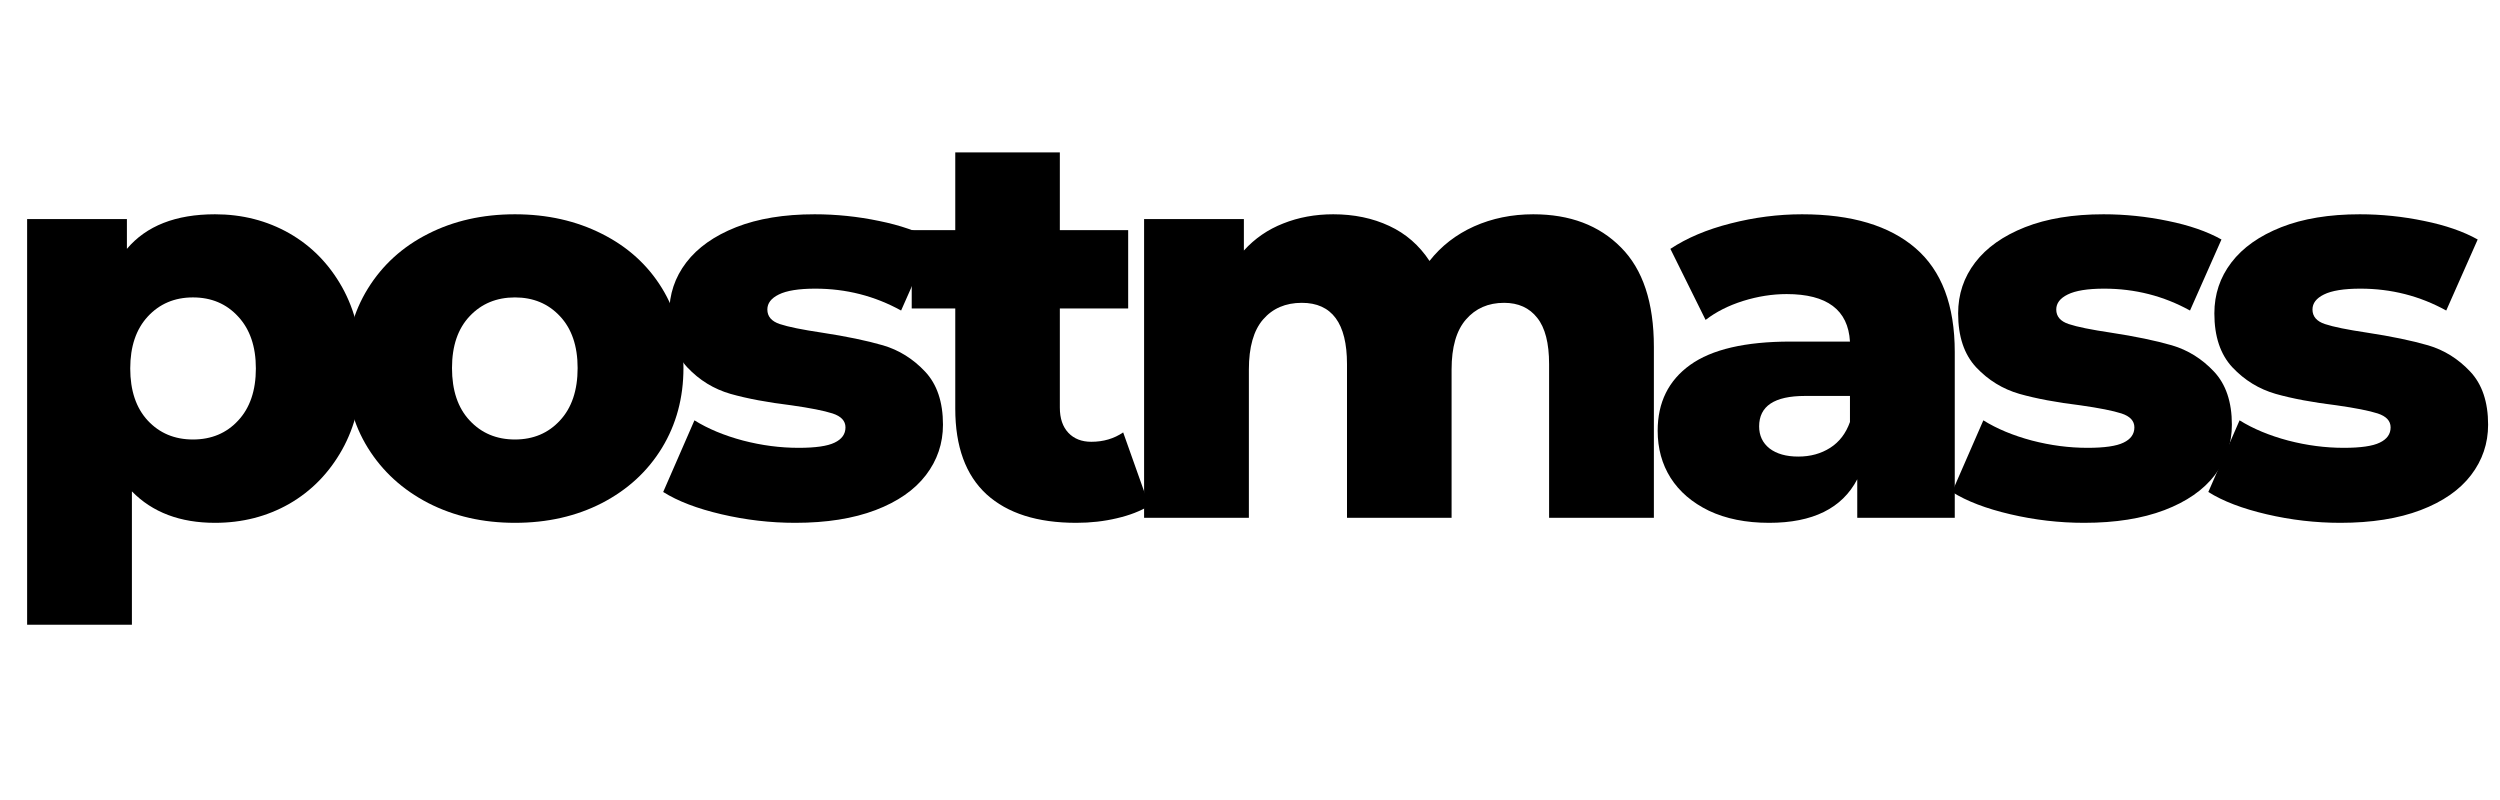 <svg xmlns="http://www.w3.org/2000/svg" xmlns:xlink="http://www.w3.org/1999/xlink" width="250" zoomAndPan="magnify" viewBox="0 0 187.5 60" height="80" preserveAspectRatio="xMidYMid meet" version="1.0"><defs><g/></defs><g fill="#000000" fill-opacity="1"><g transform="translate(-0.482, 38.837)"><g><path d="M 16.609 -22.766 C 18.648 -22.766 20.504 -22.289 22.172 -21.344 C 23.836 -20.395 25.16 -19.047 26.141 -17.297 C 27.117 -15.547 27.609 -13.516 27.609 -11.203 C 27.609 -8.891 27.117 -6.859 26.141 -5.109 C 25.16 -3.359 23.836 -2.004 22.172 -1.047 C 20.504 -0.098 18.648 0.375 16.609 0.375 C 13.992 0.375 11.914 -0.41 10.375 -1.984 L 10.375 8.016 L 2.516 8.016 L 2.516 -22.406 L 10 -22.406 L 10 -20.172 C 11.457 -21.898 13.66 -22.766 16.609 -22.766 Z M 14.953 -5.875 C 16.336 -5.875 17.469 -6.348 18.344 -7.297 C 19.227 -8.242 19.672 -9.547 19.672 -11.203 C 19.672 -12.848 19.227 -14.145 18.344 -15.094 C 17.469 -16.051 16.336 -16.531 14.953 -16.531 C 13.578 -16.531 12.445 -16.051 11.562 -15.094 C 10.688 -14.145 10.25 -12.848 10.25 -11.203 C 10.25 -9.547 10.688 -8.242 11.562 -7.297 C 12.445 -6.348 13.578 -5.875 14.953 -5.875 Z M 14.953 -5.875 "/></g></g></g><g fill="#000000" fill-opacity="1"><g transform="translate(24.853, 38.837)"><g><path d="M 13.766 0.375 C 11.367 0.375 9.203 -0.117 7.266 -1.109 C 5.336 -2.109 3.828 -3.488 2.734 -5.25 C 1.648 -7.008 1.109 -9.004 1.109 -11.234 C 1.109 -13.441 1.648 -15.426 2.734 -17.188 C 3.828 -18.957 5.332 -20.328 7.25 -21.297 C 9.164 -22.273 11.336 -22.766 13.766 -22.766 C 16.191 -22.766 18.367 -22.273 20.297 -21.297 C 22.223 -20.328 23.723 -18.969 24.797 -17.219 C 25.867 -15.469 26.406 -13.473 26.406 -11.234 C 26.406 -9.004 25.867 -7.008 24.797 -5.25 C 23.723 -3.488 22.223 -2.109 20.297 -1.109 C 18.367 -0.117 16.191 0.375 13.766 0.375 Z M 13.766 -5.875 C 15.141 -5.875 16.266 -6.348 17.141 -7.297 C 18.023 -8.242 18.469 -9.555 18.469 -11.234 C 18.469 -12.891 18.023 -14.188 17.141 -15.125 C 16.266 -16.062 15.141 -16.531 13.766 -16.531 C 12.391 -16.531 11.258 -16.062 10.375 -15.125 C 9.488 -14.188 9.047 -12.891 9.047 -11.234 C 9.047 -9.555 9.488 -8.242 10.375 -7.297 C 11.258 -6.348 12.391 -5.875 13.766 -5.875 Z M 13.766 -5.875 "/></g></g></g><g fill="#000000" fill-opacity="1"><g transform="translate(48.989, 38.837)"><g><path d="M 10.656 0.375 C 8.789 0.375 6.945 0.16 5.125 -0.266 C 3.301 -0.691 1.844 -1.25 0.75 -1.938 L 3.094 -7.312 C 4.113 -6.676 5.328 -6.172 6.734 -5.797 C 8.141 -5.43 9.531 -5.25 10.906 -5.25 C 12.176 -5.25 13.078 -5.379 13.609 -5.641 C 14.148 -5.898 14.422 -6.281 14.422 -6.781 C 14.422 -7.27 14.098 -7.617 13.453 -7.828 C 12.805 -8.035 11.781 -8.238 10.375 -8.438 C 8.582 -8.656 7.055 -8.941 5.797 -9.297 C 4.547 -9.66 3.469 -10.32 2.562 -11.281 C 1.656 -12.25 1.203 -13.598 1.203 -15.328 C 1.203 -16.766 1.629 -18.039 2.484 -19.156 C 3.336 -20.27 4.582 -21.148 6.219 -21.797 C 7.852 -22.441 9.816 -22.766 12.109 -22.766 C 13.734 -22.766 15.344 -22.598 16.938 -22.266 C 18.539 -21.941 19.879 -21.477 20.953 -20.875 L 18.594 -15.547 C 16.613 -16.641 14.469 -17.188 12.156 -17.188 C 10.914 -17.188 10.004 -17.039 9.422 -16.75 C 8.848 -16.469 8.562 -16.094 8.562 -15.625 C 8.562 -15.102 8.875 -14.738 9.5 -14.531 C 10.133 -14.32 11.18 -14.109 12.641 -13.891 C 14.492 -13.609 16.023 -13.289 17.234 -12.938 C 18.441 -12.582 19.492 -11.926 20.391 -10.969 C 21.285 -10.02 21.734 -8.691 21.734 -6.984 C 21.734 -5.578 21.305 -4.316 20.453 -3.203 C 19.598 -2.086 18.336 -1.211 16.672 -0.578 C 15.004 0.055 13 0.375 10.656 0.375 Z M 10.656 0.375 "/></g></g></g><g fill="#000000" fill-opacity="1"><g transform="translate(68.207, 38.837)"><g><path d="M 17.984 -0.906 C 17.316 -0.5 16.508 -0.188 15.562 0.031 C 14.613 0.258 13.598 0.375 12.516 0.375 C 9.598 0.375 7.352 -0.336 5.781 -1.766 C 4.219 -3.203 3.438 -5.344 3.438 -8.188 L 3.438 -15.703 L 0.172 -15.703 L 0.172 -21.578 L 3.438 -21.578 L 3.438 -27.406 L 11.281 -27.406 L 11.281 -21.578 L 16.406 -21.578 L 16.406 -15.703 L 11.281 -15.703 L 11.281 -8.266 C 11.281 -7.461 11.492 -6.832 11.922 -6.375 C 12.348 -5.926 12.922 -5.703 13.641 -5.703 C 14.547 -5.703 15.344 -5.938 16.031 -6.406 Z M 17.984 -0.906 "/></g></g></g><g fill="#000000" fill-opacity="1"><g transform="translate(83.291, 38.837)"><g><path d="M 31.703 -22.766 C 34.453 -22.766 36.645 -21.938 38.281 -20.281 C 39.926 -18.633 40.75 -16.145 40.75 -12.812 L 40.75 0 L 32.891 0 L 32.891 -11.531 C 32.891 -13.102 32.594 -14.258 32 -15 C 31.414 -15.75 30.586 -16.125 29.516 -16.125 C 28.328 -16.125 27.375 -15.707 26.656 -14.875 C 25.938 -14.051 25.578 -12.801 25.578 -11.125 L 25.578 0 L 17.734 0 L 17.734 -11.531 C 17.734 -14.594 16.602 -16.125 14.344 -16.125 C 13.125 -16.125 12.156 -15.707 11.438 -14.875 C 10.727 -14.051 10.375 -12.801 10.375 -11.125 L 10.375 0 L 2.516 0 L 2.516 -22.406 L 10 -22.406 L 10 -20.047 C 10.82 -20.953 11.805 -21.629 12.953 -22.078 C 14.098 -22.535 15.348 -22.766 16.703 -22.766 C 18.266 -22.766 19.664 -22.473 20.906 -21.891 C 22.145 -21.316 23.148 -20.441 23.922 -19.266 C 24.805 -20.391 25.922 -21.254 27.266 -21.859 C 28.617 -22.461 30.098 -22.766 31.703 -22.766 Z M 31.703 -22.766 "/></g></g></g><g fill="#000000" fill-opacity="1"><g transform="translate(123.091, 38.837)"><g><path d="M 12.062 -22.766 C 15.781 -22.766 18.617 -21.914 20.578 -20.219 C 22.535 -18.531 23.516 -15.938 23.516 -12.438 L 23.516 0 L 16.203 0 L 16.203 -2.891 C 15.066 -0.711 12.863 0.375 9.594 0.375 C 7.852 0.375 6.348 0.07 5.078 -0.531 C 3.816 -1.145 2.859 -1.969 2.203 -3 C 1.555 -4.031 1.234 -5.207 1.234 -6.531 C 1.234 -8.656 2.047 -10.301 3.672 -11.469 C 5.297 -12.633 7.805 -13.219 11.203 -13.219 L 15.656 -13.219 C 15.52 -15.594 13.938 -16.781 10.906 -16.781 C 9.832 -16.781 8.742 -16.609 7.641 -16.266 C 6.547 -15.922 5.609 -15.445 4.828 -14.844 L 2.188 -20.172 C 3.426 -20.992 4.93 -21.629 6.703 -22.078 C 8.484 -22.535 10.27 -22.766 12.062 -22.766 Z M 11.781 -4.594 C 12.688 -4.594 13.484 -4.812 14.172 -5.25 C 14.859 -5.688 15.352 -6.332 15.656 -7.188 L 15.656 -9.141 L 12.281 -9.141 C 9.988 -9.141 8.844 -8.379 8.844 -6.859 C 8.844 -6.172 9.102 -5.617 9.625 -5.203 C 10.156 -4.797 10.875 -4.594 11.781 -4.594 Z M 11.781 -4.594 "/></g></g></g><g fill="#000000" fill-opacity="1"><g transform="translate(145.657, 38.837)"><g><path d="M 10.656 0.375 C 8.789 0.375 6.945 0.16 5.125 -0.266 C 3.301 -0.691 1.844 -1.25 0.75 -1.938 L 3.094 -7.312 C 4.113 -6.676 5.328 -6.172 6.734 -5.797 C 8.141 -5.43 9.531 -5.25 10.906 -5.25 C 12.176 -5.25 13.078 -5.379 13.609 -5.641 C 14.148 -5.898 14.422 -6.281 14.422 -6.781 C 14.422 -7.27 14.098 -7.617 13.453 -7.828 C 12.805 -8.035 11.781 -8.238 10.375 -8.438 C 8.582 -8.656 7.055 -8.941 5.797 -9.297 C 4.547 -9.66 3.469 -10.32 2.562 -11.281 C 1.656 -12.25 1.203 -13.598 1.203 -15.328 C 1.203 -16.766 1.629 -18.039 2.484 -19.156 C 3.336 -20.27 4.582 -21.148 6.219 -21.797 C 7.852 -22.441 9.816 -22.766 12.109 -22.766 C 13.734 -22.766 15.344 -22.598 16.938 -22.266 C 18.539 -21.941 19.879 -21.477 20.953 -20.875 L 18.594 -15.547 C 16.613 -16.641 14.469 -17.188 12.156 -17.188 C 10.914 -17.188 10.004 -17.039 9.422 -16.75 C 8.848 -16.469 8.562 -16.094 8.562 -15.625 C 8.562 -15.102 8.875 -14.738 9.5 -14.531 C 10.133 -14.32 11.18 -14.109 12.641 -13.891 C 14.492 -13.609 16.023 -13.289 17.234 -12.938 C 18.441 -12.582 19.492 -11.926 20.391 -10.969 C 21.285 -10.02 21.734 -8.691 21.734 -6.984 C 21.734 -5.578 21.305 -4.316 20.453 -3.203 C 19.598 -2.086 18.336 -1.211 16.672 -0.578 C 15.004 0.055 13 0.375 10.656 0.375 Z M 10.656 0.375 "/></g></g></g><g fill="#000000" fill-opacity="1"><g transform="translate(164.874, 38.837)"><g><path d="M 10.656 0.375 C 8.789 0.375 6.945 0.16 5.125 -0.266 C 3.301 -0.691 1.844 -1.25 0.75 -1.938 L 3.094 -7.312 C 4.113 -6.676 5.328 -6.172 6.734 -5.797 C 8.141 -5.43 9.531 -5.25 10.906 -5.25 C 12.176 -5.25 13.078 -5.379 13.609 -5.641 C 14.148 -5.898 14.422 -6.281 14.422 -6.781 C 14.422 -7.27 14.098 -7.617 13.453 -7.828 C 12.805 -8.035 11.781 -8.238 10.375 -8.438 C 8.582 -8.656 7.055 -8.941 5.797 -9.297 C 4.547 -9.66 3.469 -10.32 2.562 -11.281 C 1.656 -12.25 1.203 -13.598 1.203 -15.328 C 1.203 -16.766 1.629 -18.039 2.484 -19.156 C 3.336 -20.27 4.582 -21.148 6.219 -21.797 C 7.852 -22.441 9.816 -22.766 12.109 -22.766 C 13.734 -22.766 15.344 -22.598 16.938 -22.266 C 18.539 -21.941 19.879 -21.477 20.953 -20.875 L 18.594 -15.547 C 16.613 -16.641 14.469 -17.188 12.156 -17.188 C 10.914 -17.188 10.004 -17.039 9.422 -16.75 C 8.848 -16.469 8.562 -16.094 8.562 -15.625 C 8.562 -15.102 8.875 -14.738 9.5 -14.531 C 10.133 -14.32 11.18 -14.109 12.641 -13.891 C 14.492 -13.609 16.023 -13.289 17.234 -12.938 C 18.441 -12.582 19.492 -11.926 20.391 -10.969 C 21.285 -10.02 21.734 -8.691 21.734 -6.984 C 21.734 -5.578 21.305 -4.316 20.453 -3.203 C 19.598 -2.086 18.336 -1.211 16.672 -0.578 C 15.004 0.055 13 0.375 10.656 0.375 Z M 10.656 0.375 "/></g></g></g></svg>